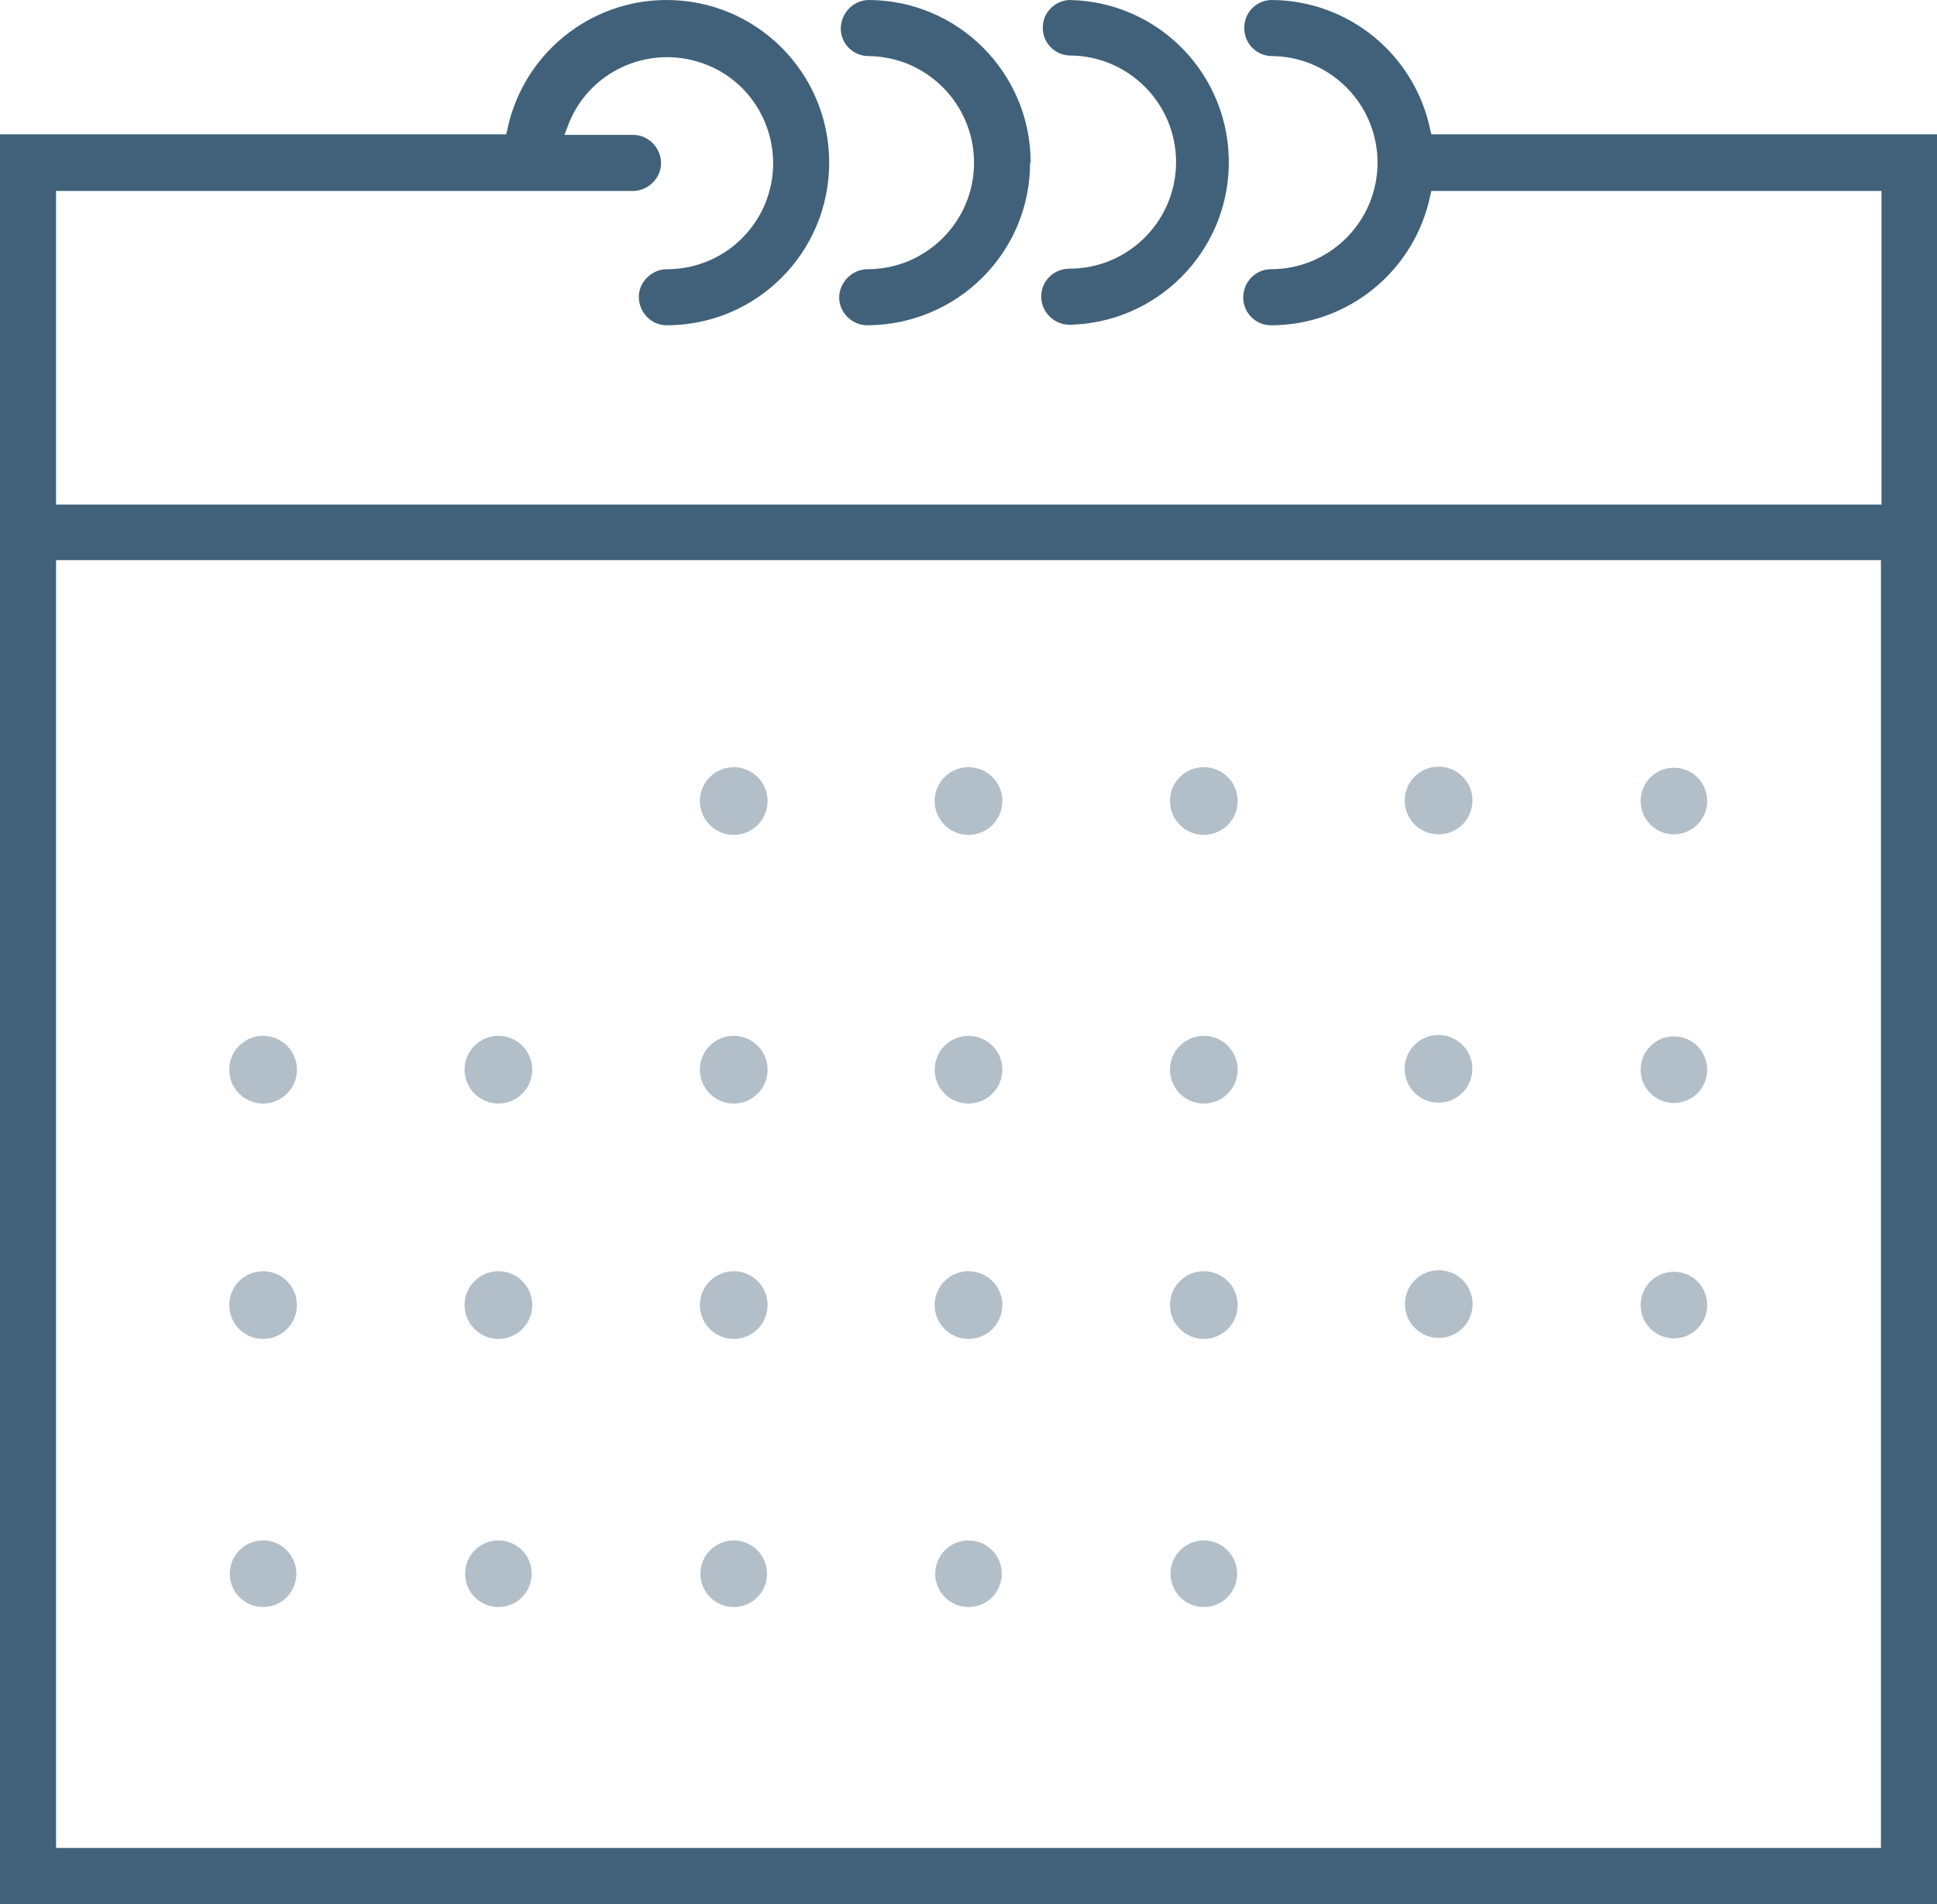 <?xml version="1.0" encoding="UTF-8"?>
<svg id="Capa_1" xmlns="http://www.w3.org/2000/svg" version="1.1" viewBox="0 0 349 343">
  <!-- Generator: Adobe Illustrator 29.2.1, SVG Export Plug-In . SVG Version: 2.1.0 Build 116)  -->
  <defs>
    <style>
      .st0 {
        isolation: isolate;
        opacity: .4;
      }

      .st0, .st1 {
        fill: #406179;
      }
    </style>
  </defs>
  <circle class="st0" cx="132.2" cy="144.3" r="6.1"/>
  <circle class="st0" cx="174.5" cy="144.3" r="6.1"/>
  <circle class="st0" cx="216.9" cy="144.3" r="6.1"/>
  <circle class="st0" cx="259.3" cy="144.3" r="6.1" transform="translate(75.3 377.1) rotate(-80.8)"/>
  <circle class="st0" cx="301.6" cy="144.3" r="6"/>
  <circle class="st0" cx="47.4" cy="192.7" r="6.1"/>
  <circle class="st0" cx="89.8" cy="192.7" r="6.1"/>
  <circle class="st0" cx="132.2" cy="192.7" r="6.1"/>
  <circle class="st0" cx="174.5" cy="192.7" r="6.1"/>
  <circle class="st0" cx="216.9" cy="192.7" r="6.1"/>
  <circle class="st0" cx="259.3" cy="192.7" r="6.1" transform="translate(27.5 417.7) rotate(-80.8)"/>
  <circle class="st0" cx="301.6" cy="192.7" r="6"/>
  <circle class="st0" cx="47.4" cy="235.1" r="6.1"/>
  <circle class="st0" cx="89.8" cy="235.1" r="6.1"/>
  <circle class="st0" cx="132.2" cy="235.1" r="6.1"/>
  <circle class="st0" cx="174.5" cy="235.1" r="6.1"/>
  <circle class="st0" cx="216.9" cy="235.1" r="6.1"/>
  <circle class="st0" cx="259.3" cy="235.1" r="6.1" transform="translate(-14.3 453.3) rotate(-80.8)"/>
  <circle class="st0" cx="301.6" cy="235.1" r="6"/>
  <circle class="st0" cx="47.4" cy="283.5" r="6"/>
  <circle class="st0" cx="89.8" cy="283.5" r="6"/>
  <circle class="st0" cx="132.2" cy="283.5" r="6"/>
  <circle class="st0" cx="174.5" cy="283.5" r="6"/>
  <circle class="st0" cx="216.9" cy="283.5" r="6"/>
  <path class="st1" d="M257.7,23.4C254.9,9.8,242.9,0,229,0c-2.8.1-5,2.5-4.8,5.3.1,2.6,2.2,4.7,4.8,4.8,10.6,0,19.2,8.6,19.2,19.2s-8.6,19.2-19.2,19.2c-2.8,0-5,2.3-5,5.1,0,2.8,2.3,5,5,5,13.9,0,25.9-9.8,28.7-23.4l.2-.8h81.1v56.5H10.1v-56.5h103.9c2.8,0,5.1-2.3,5.1-5,0-2.8-2.3-5.1-5-5.1h-12.4l.5-1.3c3.5-10,14.5-15.1,24.4-11.6,10,3.5,15.1,14.5,11.6,24.4-2.7,7.6-9.9,12.7-18,12.7-2.8,0-5.1,2.3-5.1,5,0,2.8,2.3,5.1,5,5.1h0c16.2,0,29.3-13.1,29.3-29.3,0-16.2-13.1-29.3-29.3-29.3-13.9,0-25.9,9.8-28.7,23.4l-.2.8H0v318.8h349.1V24.2h-91.2l-.2-.8ZM338.9,332.9H10.1V100.9h328.8v232Z"/>
  <path class="st1" d="M185.6,29.3c0,16.2-13.1,29.2-29.3,29.3-2.8,0-5.1-2.3-5.1-5s2.3-5.1,5.1-5.1c10.6,0,19.2-8.6,19.2-19.2s-8.6-19.2-19.2-19.2c-2.8-.1-5-2.5-4.8-5.3C151.7,2.2,153.8.1,156.4,0c16.2,0,29.3,13.1,29.3,29.3ZM192.7,0c16.2.3,29,13.6,28.7,29.8-.3,15.7-13,28.4-28.7,28.7-2.8,0-5.1-2.3-5.1-5.1s2.3-5,5.1-5c10.6,0,19.2-8.6,19.2-19.2s-8.6-19.2-19.2-19.2c-2.8-.1-5-2.5-4.8-5.3C188,2.2,190.1.1,192.7,0Z"/>
</svg>